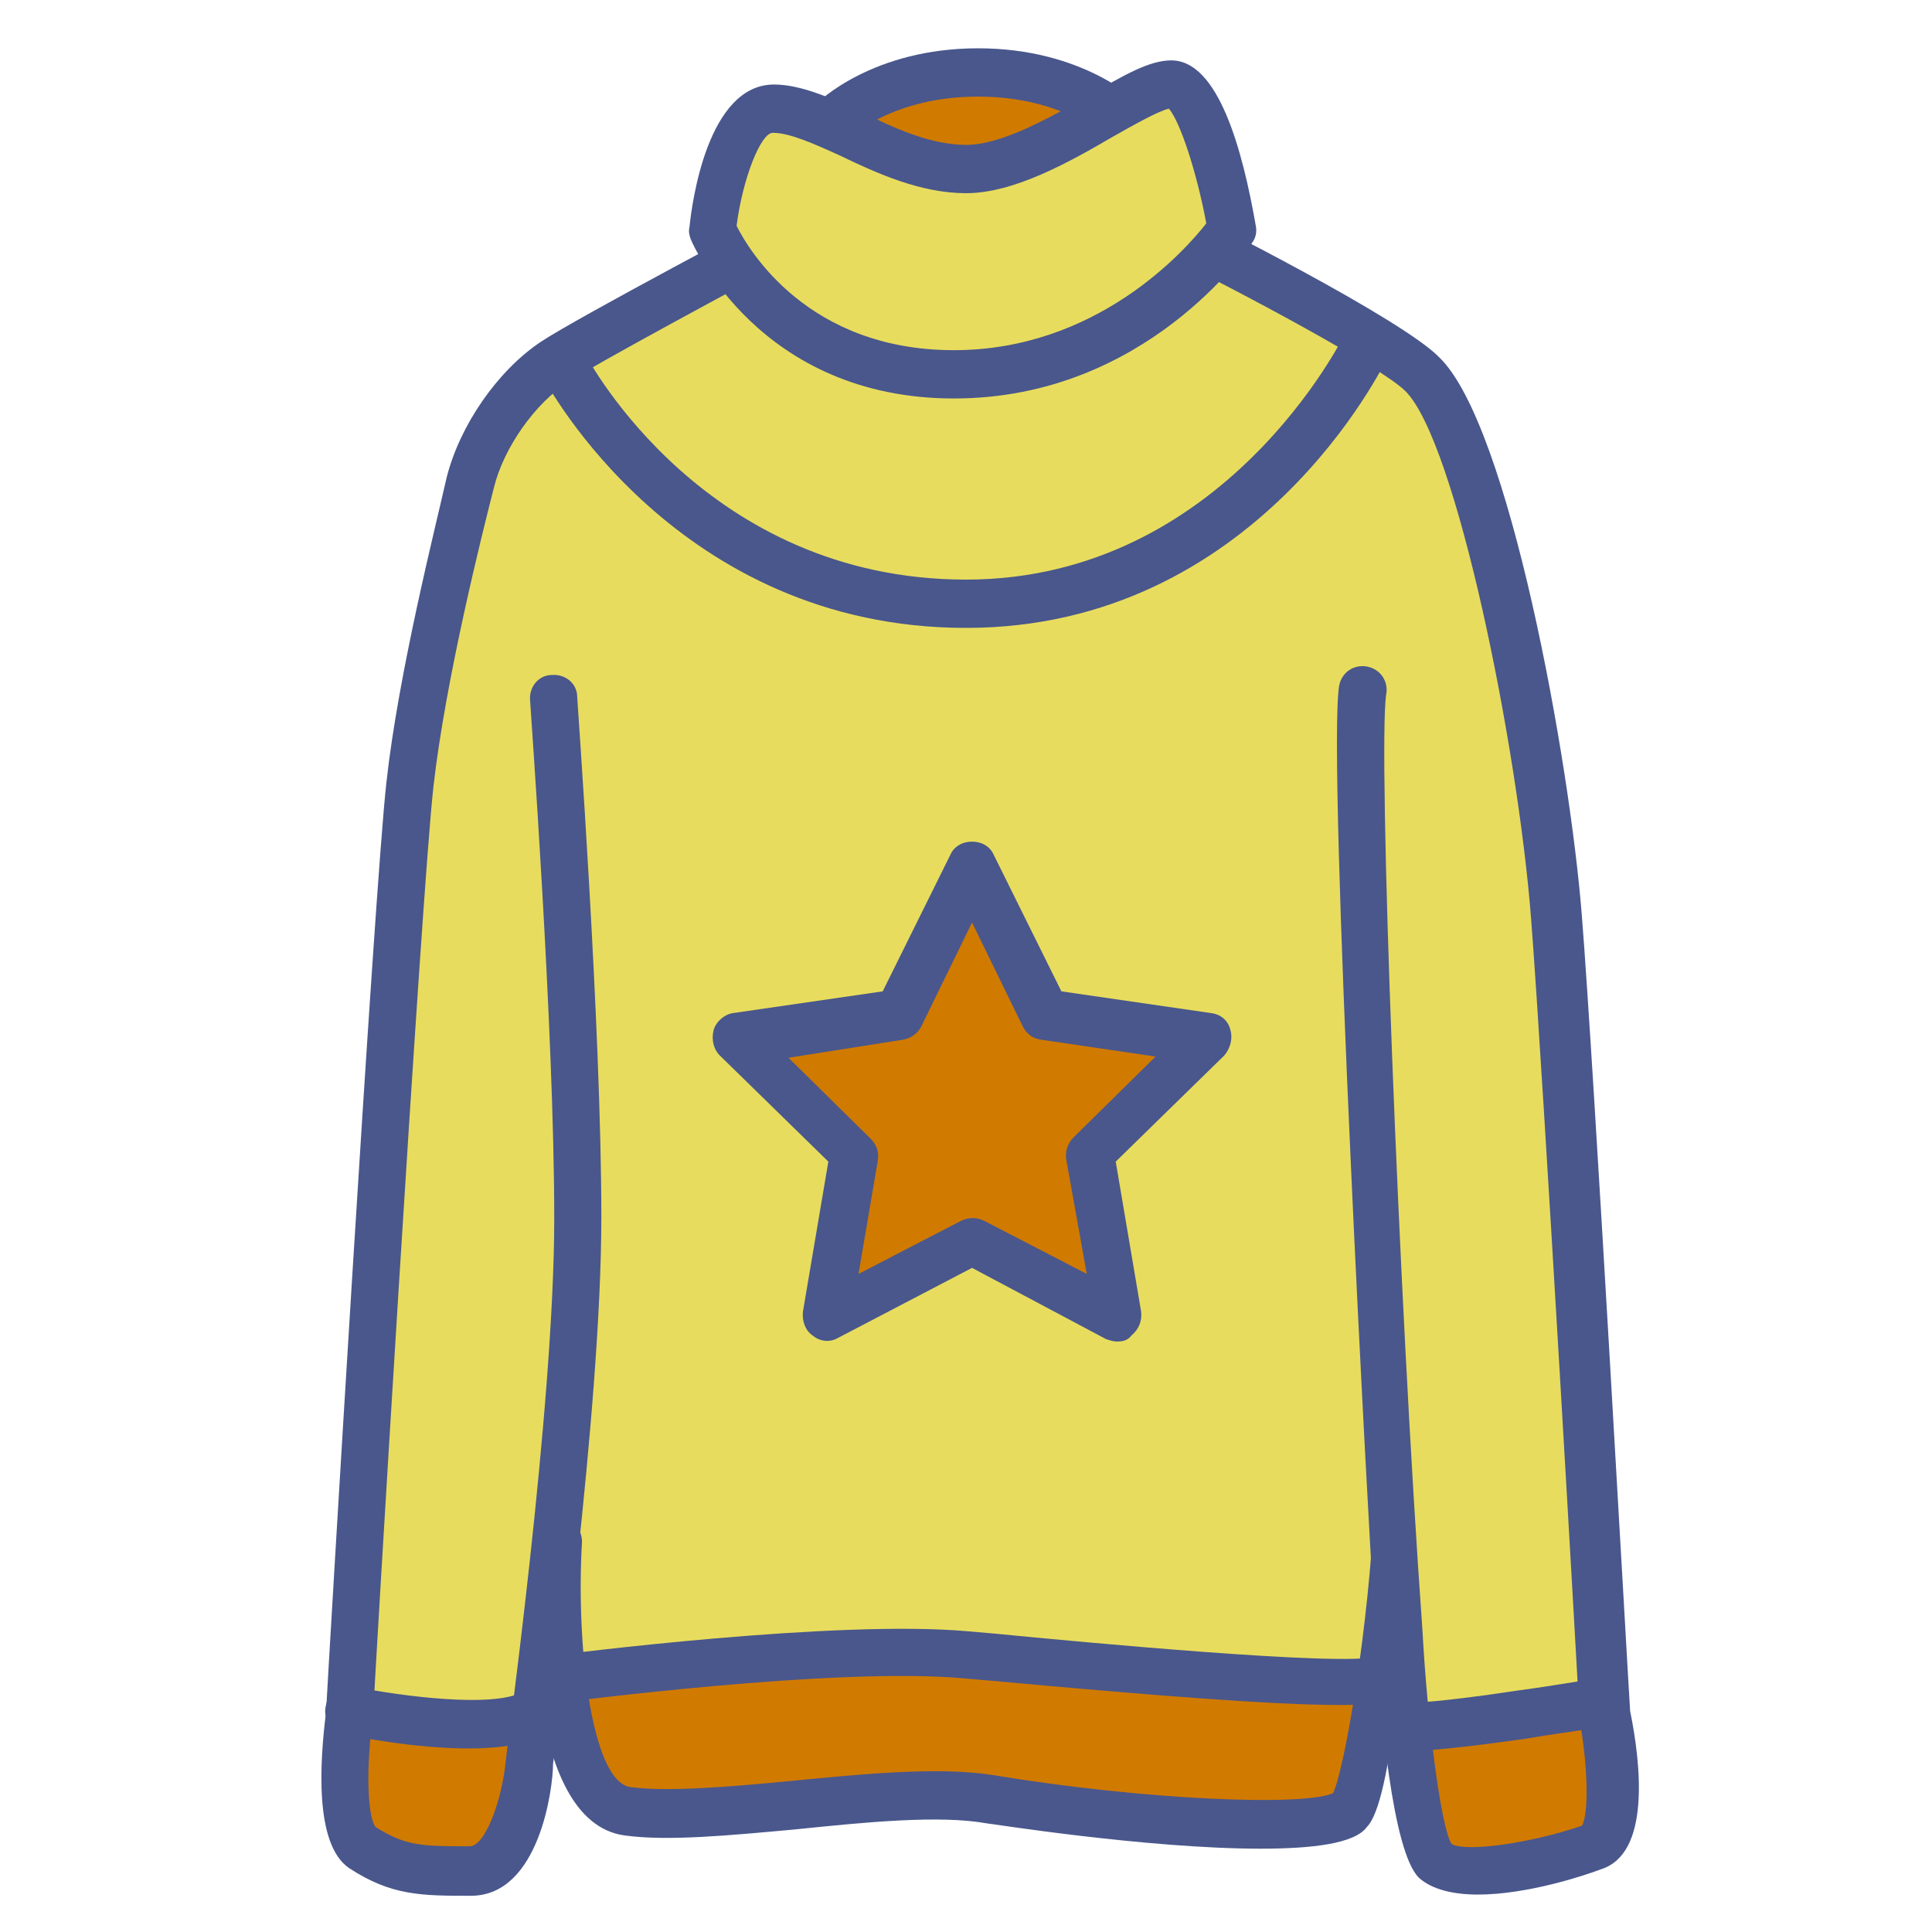 <?xml version="1.0" standalone="no"?><!DOCTYPE svg PUBLIC "-//W3C//DTD SVG 1.1//EN" "http://www.w3.org/Graphics/SVG/1.1/DTD/svg11.dtd"><svg t="1748096946146" class="icon" viewBox="0 0 1024 1024" version="1.1" xmlns="http://www.w3.org/2000/svg" p-id="92412" xmlns:xlink="http://www.w3.org/1999/xlink" width="128" height="128"><path d="M185.6 915.2s-12.8 44.8 6.4 57.6 51.2 25.6 64 19.2 25.6-70.4 25.6-76.8-96 0-96 0z" fill="#D17A00" p-id="92413"></path><path d="M192 908.8s83.2 6.4 89.6 0 25.6-32 44.8-32 262.4 6.4 262.4 6.4 128 6.4 140.8 6.4 19.2 25.6 19.2 25.6l102.4-19.2-25.6-409.6-57.6-262.4-44.8-44.8-70.4-38.4-115.2 57.6-83.2-6.4-70.4-44.8-108.8 57.6-44.8 128-38.4 576z" fill="#E8DC5E" p-id="92414"></path><path d="M249.6 1004.8c-26.24 0-42.24 0-64.64-14.72-18.56-12.8-15.36-56.96-12.16-82.56 1.28-24.32 25.6-435.84 32-492.8 6.4-58.24 26.24-136.32 32-161.92 7.04-27.52 26.88-56.32 49.92-71.68 19.2-12.8 124.8-68.48 129.28-71.04 6.4-3.2 14.08-0.64 17.28 5.12 3.2 6.4 0.64 14.08-5.12 17.28-37.12 19.84-112 60.16-126.72 69.76-17.92 11.52-34.56 35.2-39.68 56.32-6.4 24.96-25.6 101.76-32 158.08-6.4 56.32-32 487.68-32 492.16v1.28c-3.84 24.96-3.2 52.48 1.28 58.24 16 10.24 24.96 10.24 49.92 10.24 8.32 0 17.28-24.96 19.2-46.08 0-2.56 25.6-186.24 25.6-286.72 0-100.48-12.8-272.64-12.8-274.56-0.64-7.04 4.48-13.44 11.52-13.44 7.04-0.64 13.44 4.48 13.44 11.52 0 1.92 12.8 174.72 12.8 275.84 0 102.4-24.96 282.24-25.6 289.92 0 12.16-7.04 69.76-43.52 69.76z m-49.92-35.84z" fill="#49578C" p-id="92415"></path><path d="M748.8 921.6s6.4 57.6 19.2 64 76.8-6.4 83.2-12.8 0-70.4-6.4-70.4-96 19.2-96 19.2z" fill="#D17A00" p-id="92416"></path><path d="M783.36 1004.16c-12.8 0-24.32-2.56-31.36-8.96-14.08-14.08-20.48-87.68-23.04-129.92-3.2-45.44-25.6-462.08-19.2-501.76 1.28-7.04 7.68-11.52 14.72-10.24 7.04 1.28 11.52 7.68 10.24 14.72-4.48 28.16 6.4 317.44 19.2 496 2.56 47.36 9.6 103.68 15.36 113.28 7.04 4.48 40.96 0 69.12-9.6 3.84-5.76 3.2-32.64-1.28-56.32v-1.92c0-3.2-19.2-339.84-25.6-422.4-7.04-91.52-39.68-252.8-66.56-279.68-12.8-12.8-87.04-52.48-131.2-74.24-6.4-3.2-8.96-10.88-5.76-17.28 3.2-6.4 10.88-8.96 17.28-5.76 12.16 5.76 117.76 58.88 137.6 79.36C800 225.28 832 403.84 838.4 485.12c6.4 80 24.32 402.56 25.6 421.76 5.76 28.16 10.88 75.52-15.36 83.84-8.32 3.2-39.04 13.44-65.28 13.44z" fill="#49578C" p-id="92417"></path><path d="M448 55.04s44.16 44.8 66.56 47.36c23.04 2.56 55.04-42.88 61.44-47.36 6.4-5.12-38.4-10.24-57.6-10.24S448 55.04 448 55.04z" fill="#D17A00" p-id="92418"></path><path d="M595.2 76.8c-3.2 0-6.4-1.28-8.96-3.84C585.6 72.32 563.2 51.2 518.4 51.2s-67.2 21.12-67.84 21.76c-5.12 5.12-13.44 5.12-17.92 0-5.12-5.12-5.12-12.8 0-17.92C433.92 53.76 462.72 25.6 518.4 25.6s84.48 28.16 85.76 29.44c5.12 5.12 5.12 12.8 0 17.92-2.56 2.56-5.76 3.84-8.96 3.84zM248.32 926.72c-28.8 0-60.8-6.4-65.92-7.68-7.04-1.28-11.52-8.32-9.6-15.36 1.28-7.04 8.32-11.52 15.36-9.6 25.6 5.12 71.68 10.88 87.68 3.2 6.4-3.2 14.08-0.64 17.28 5.76s0.64 14.08-5.76 17.28c-9.6 4.48-23.68 6.4-39.04 6.4z" fill="#49578C" p-id="92419"></path><path d="M301.44 901.12S307.2 960 326.4 960s128-6.4 160-6.4 192 6.4 211.2 6.4 19.2-19.2 19.2-19.2l6.4-44.8s-224-19.2-268.8-19.2-152.96 24.32-152.96 24.32z" fill="#D17A00" p-id="92420"></path><path d="M748.8 928c-7.04 0-12.8-5.76-12.8-12.8s5.76-12.8 12.8-12.8c0.64 0 13.44 0 55.68-6.4 23.68-3.2 32-5.12 35.2-5.12 1.92-0.64 3.2-1.28 5.12-1.28 6.4 0 12.8 5.12 12.8 12.16 0.64 11.52-10.88 14.08-16.64 14.72-6.4 1.28-17.92 2.56-32.64 5.12-44.8 6.4-58.24 6.4-59.52 6.4z" fill="#49578C" p-id="92421"></path><path d="M668.16 979.84c-60.16 0-144-13.44-145.28-13.44-24.96-4.48-64-0.64-101.12 3.2-35.2 3.2-67.84 6.4-90.88 3.2-53.76-7.68-49.28-131.84-48-156.8 0.64-7.04 6.4-12.8 13.44-12.16 7.04 0.64 12.16 6.4 12.16 13.44-3.2 52.48 4.48 126.72 25.6 129.92 19.84 2.56 51.2 0 84.48-3.2 39.04-3.84 79.36-7.68 107.52-3.2 81.28 13.44 165.12 16.64 180.48 9.6 6.4-13.44 19.2-90.88 21.76-151.68 0.64-7.04 0-12.16 7.04-12.16s12.8 6.4 12.16 13.44c-3.2 66.56-9.6 154.88-23.04 168.32-6.4 8.96-29.44 11.52-56.32 11.52z m39.04-28.16z m1.28-1.28z" fill="#49578C" p-id="92422"></path><path d="M710.4 903.68c-35.84 0-100.48-5.12-184.32-12.8l-14.72-1.28c-68.48-6.4-213.12 12.8-215.04 12.8-7.04 1.28-13.44-3.84-14.08-10.88-0.64-7.04 3.84-13.44 10.88-14.08 5.76-0.64 149.76-19.2 220.16-12.8l14.72 1.28c45.44 4.48 183.04 17.28 200.96 12.16 7.04-1.92 14.08 1.92 16 8.96 1.92 7.04-1.92 14.08-8.96 16-4.48 0-13.44 0.64-25.6 0.64zM512 332.8c-152.96 0-222.08-128.64-224.64-133.76-3.2-6.4-0.64-14.08 5.12-17.28 6.4-3.2 14.08-0.64 17.28 5.12C312.32 192 374.4 307.2 512 307.2c136.96 0 200.32-129.28 200.96-130.56 3.2-6.4 10.88-8.96 17.28-5.76 6.4 3.2 8.96 10.88 5.76 17.28-2.56 5.76-70.4 144.64-224 144.64z" fill="#49578C" p-id="92423"></path><path d="M377.6 121.6s32 76.8 128 76.8 147.2-76.8 147.2-76.8-12.8-76.8-32-76.8-70.4 44.8-108.8 44.8-76.8-32-102.4-32-32 64-32 64z" fill="#E8DC5E" p-id="92424"></path><path d="M505.6 211.2c-103.04 0-138.24-81.28-139.52-84.48-0.64-1.92-1.28-3.84-0.64-6.4 1.28-12.8 9.6-75.52 44.8-75.52 14.08 0 30.08 7.04 46.72 14.72C473.6 67.84 493.44 76.8 512 76.8c19.2 0 44.8-14.72 65.28-26.24C595.84 39.68 609.28 32 620.8 32c24.96 0 37.76 47.36 44.8 87.68 0.64 3.2 0 6.4-1.92 8.96-2.56 3.2-56.32 82.56-158.08 82.56zM390.4 119.68c6.4 12.8 37.76 65.92 115.2 65.92 75.52 0 122.24-52.48 133.76-67.2-5.12-27.52-14.08-54.4-19.84-60.8-5.76 1.28-19.2 8.96-29.44 14.72C567.04 85.76 537.6 102.4 512 102.4c-23.68 0-46.72-10.24-66.56-19.84-14.08-6.4-26.88-12.16-35.84-12.16-6.4 0-16 24.32-19.2 49.28z m-12.8 1.92z" fill="#49578C" p-id="92425"></path><path d="M515.2 460.8l38.4 78.08 86.4 12.8-62.72 60.8 14.72 85.76-76.8-40.32-76.8 40.32 14.72-85.76-62.72-60.8 86.4-12.8z" fill="#D17A00" p-id="92426"></path><path d="M592 711.04c-1.92 0-3.84-0.64-5.76-1.28L515.2 672l-71.04 37.12c-4.48 2.56-9.6 1.92-13.44-1.28-3.84-2.56-5.76-7.68-5.12-12.8l13.44-79.36-57.6-56.32c-3.2-3.2-4.48-8.32-3.2-13.44 1.28-4.48 5.76-8.32 10.24-8.96l79.36-11.52 35.84-72.32c1.92-4.48 6.4-7.04 11.52-7.04s9.6 2.56 11.52 7.04l35.84 72.32 79.36 11.52c5.12 0.64 8.96 3.84 10.24 8.96 1.28 4.48 0 9.6-3.2 13.44l-57.6 56.32 13.44 79.36c0.64 5.12-1.28 9.6-5.12 12.8-1.92 2.56-4.48 3.2-7.68 3.2zM417.92 560.64l43.52 42.88c3.2 3.2 4.48 7.04 3.84 11.52l-10.24 60.16 54.4-28.16c3.84-1.92 8.32-1.92 12.16 0l54.4 28.16-10.88-60.8c-0.64-3.84 0.64-8.32 3.84-11.52l43.52-42.88-60.8-8.96c-4.48-0.64-7.68-3.2-9.6-7.04l-26.88-55.04-26.88 55.04c-1.92 3.84-5.76 6.4-9.6 7.04l-60.8 9.6z" fill="#49578C" p-id="92427"></path></svg>